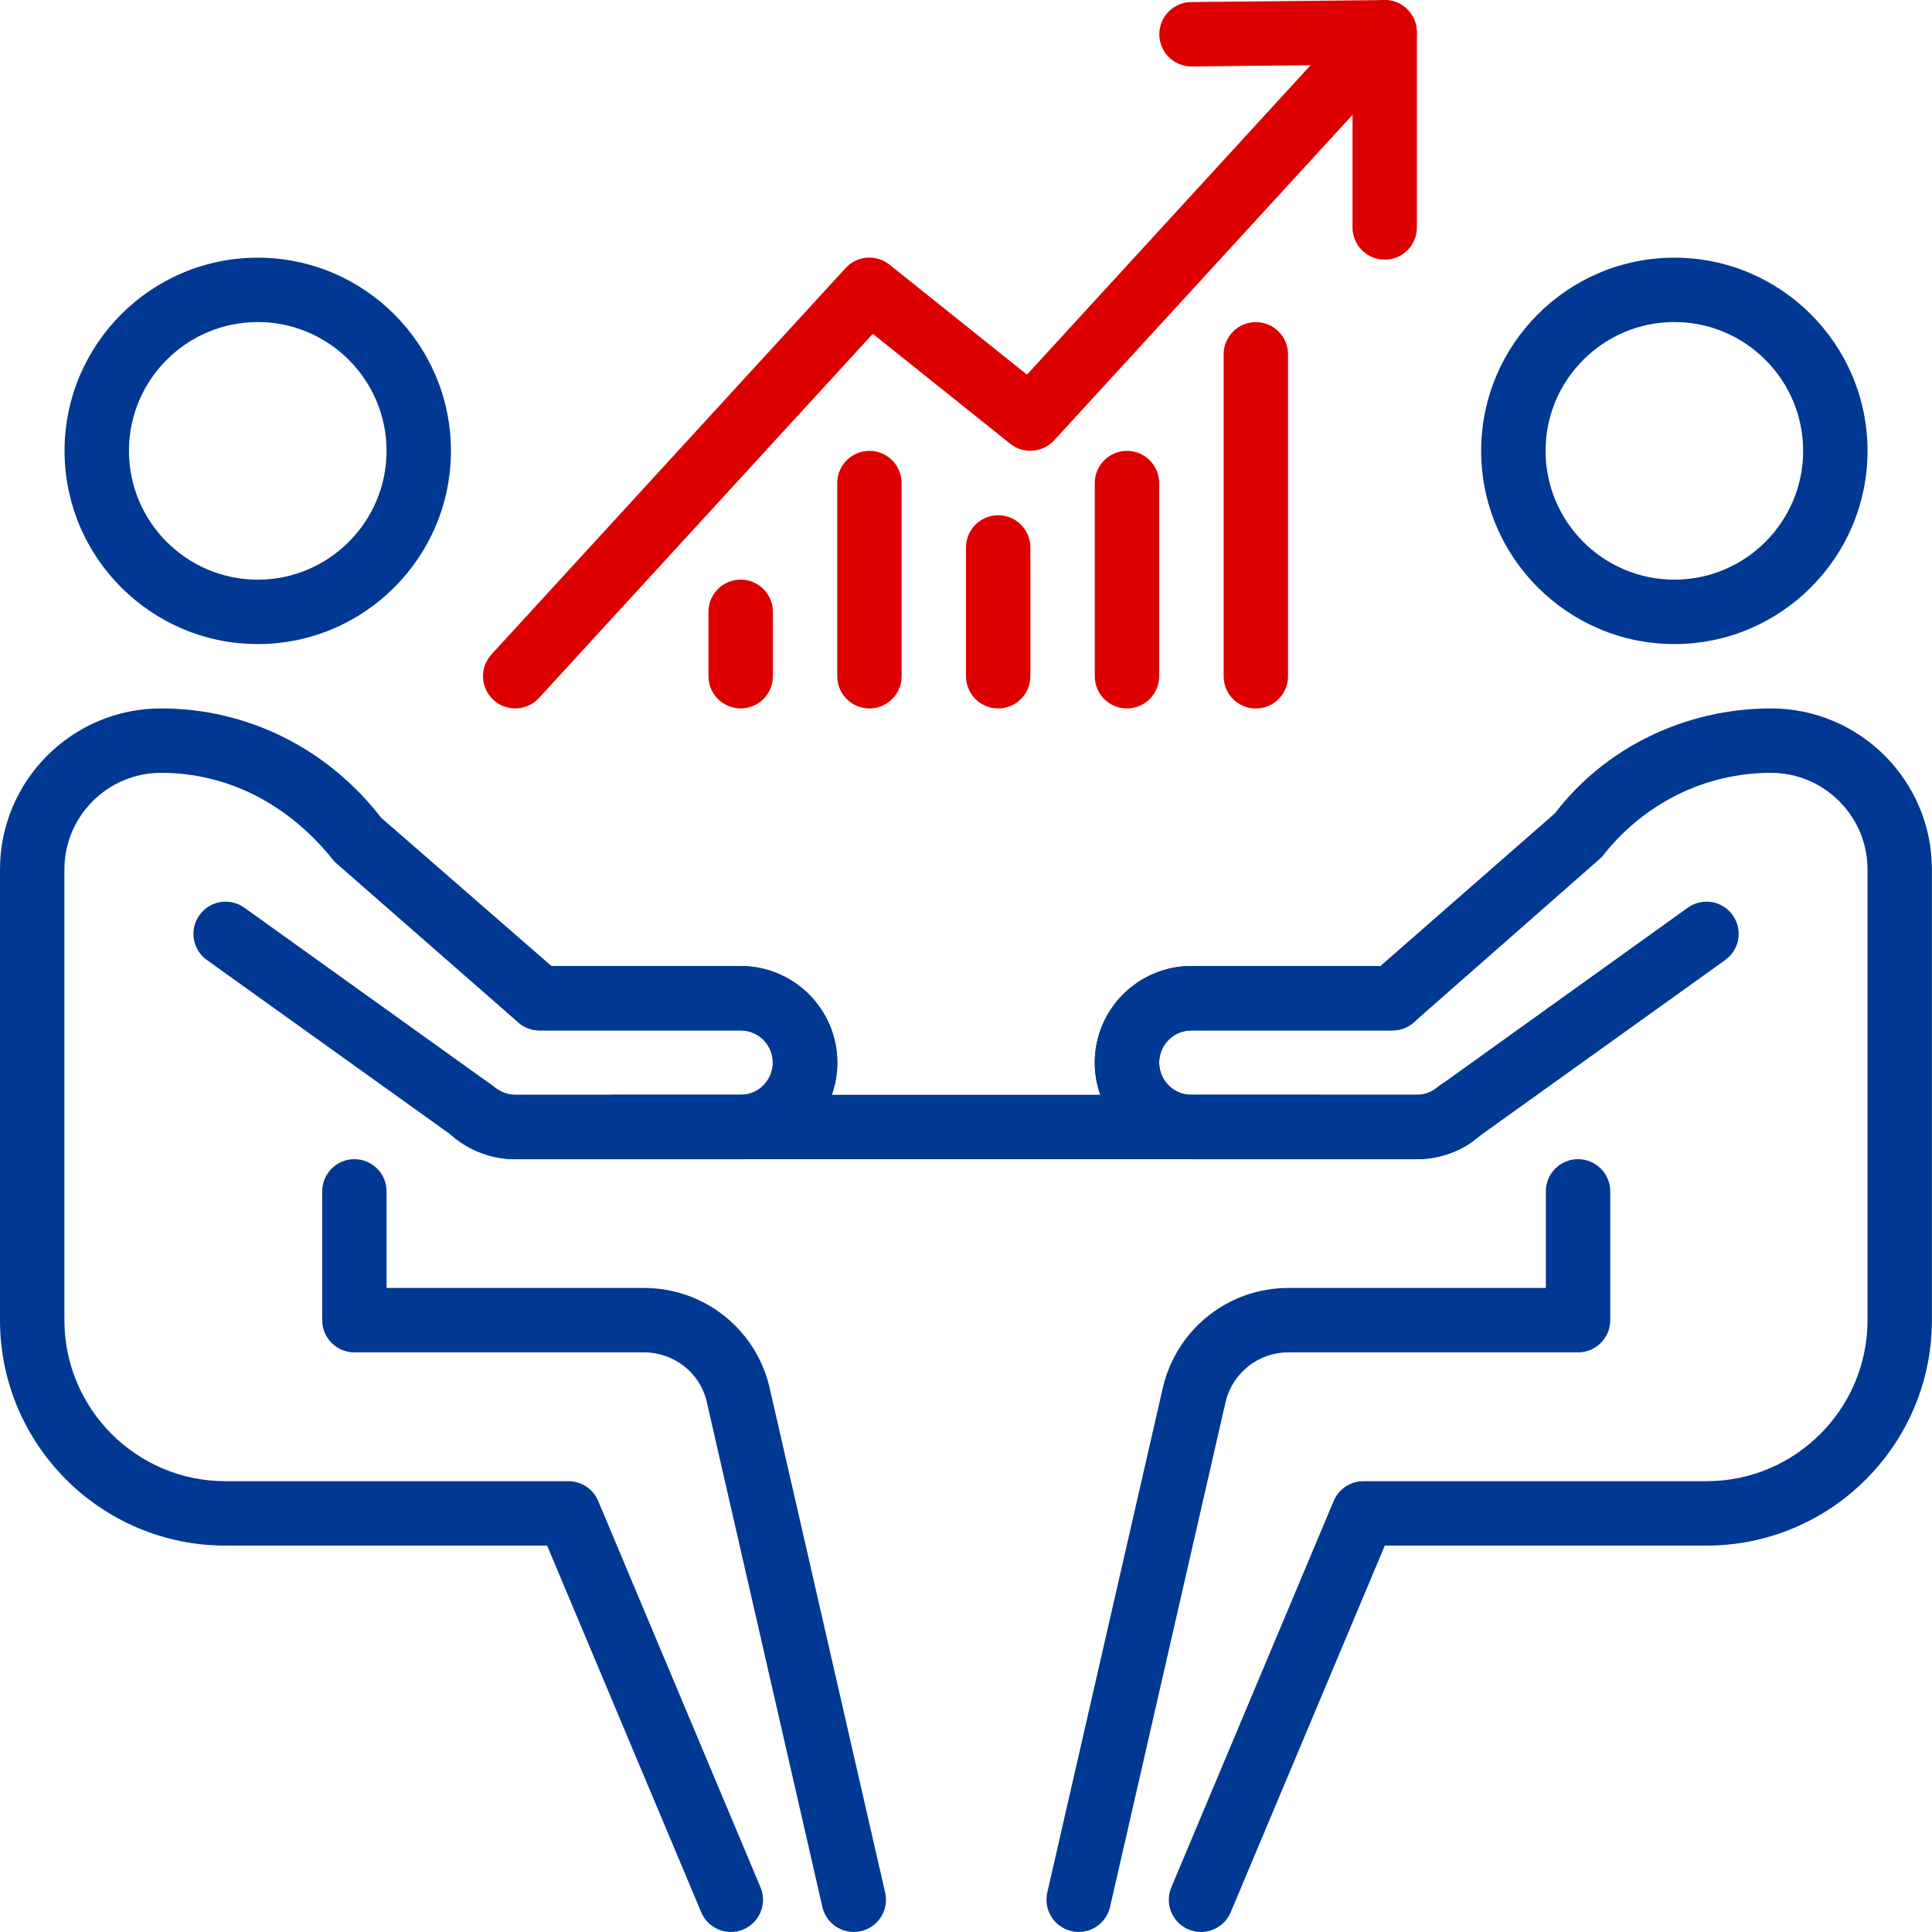 <svg width="65" height="65" viewBox="0 0 65 65" fill="none" xmlns="http://www.w3.org/2000/svg">
<path d="M56.332 21.669C52.748 21.669 49.832 18.752 49.832 15.169C49.832 11.585 52.748 8.669 56.332 8.669C59.915 8.669 62.831 11.585 62.831 15.169C62.831 18.752 59.915 21.669 56.332 21.669ZM56.332 10.835C53.942 10.835 51.999 12.779 51.999 15.169C51.999 17.558 53.942 19.502 56.332 19.502C58.721 19.502 60.665 17.558 60.665 15.169C60.665 12.779 58.721 10.835 56.332 10.835Z" fill="#003893"/>
<path d="M36.292 64.998C36.212 64.998 36.13 64.99 36.05 64.97C35.465 64.836 35.101 64.255 35.235 63.672L39.135 46.634C39.622 44.682 41.351 43.332 43.342 43.332H52.008V40.082C52.008 39.484 52.493 38.999 53.091 38.999C53.689 38.999 54.175 39.484 54.175 40.082V44.416C54.175 45.014 53.689 45.499 53.091 45.499H43.342C42.348 45.499 41.483 46.175 41.24 47.139L37.347 64.155C37.232 64.658 36.786 64.998 36.292 64.998Z" fill="#003893"/>
<path d="M40.407 64.999C40.266 64.999 40.125 64.971 39.986 64.915C39.436 64.683 39.176 64.048 39.408 63.498L44.87 50.498C45.041 50.095 45.435 49.833 45.871 49.833H57.414C60.4 49.833 62.83 47.404 62.83 44.417V29.25C62.83 27.459 61.372 26.001 59.581 26.001C57.358 26.001 55.284 27.034 53.889 28.837L47.563 34.398C47.366 34.572 47.112 34.667 46.85 34.667H40.082C39.484 34.667 38.999 35.154 38.999 35.75C38.999 36.346 39.484 36.834 40.082 36.834H47.665C47.929 36.834 48.18 36.738 48.377 36.567C48.826 36.173 49.513 36.216 49.907 36.669C50.301 37.117 50.256 37.802 49.807 38.196C49.214 38.714 48.453 39 47.665 39H40.082C38.29 39 36.832 37.542 36.832 35.75C36.832 33.959 38.29 32.5 40.082 32.5H46.443L52.318 27.359C53.982 25.173 56.682 23.834 59.581 23.834C62.566 23.834 64.997 26.263 64.997 29.25V44.417C64.997 48.598 61.595 52 57.414 52H46.59L41.406 64.334C41.232 64.75 40.829 64.999 40.407 64.999Z" fill="#003893"/>
<path d="M47.665 39.001H40.082C38.29 39.001 36.832 37.543 36.832 35.751C36.832 33.959 38.29 32.501 40.082 32.501H46.85C47.448 32.501 47.933 32.987 47.933 33.585C47.933 34.183 47.448 34.668 46.85 34.668H40.082C39.484 34.668 38.999 35.155 38.999 35.751C38.999 36.347 39.484 36.834 40.082 36.834H47.665C47.929 36.834 48.18 36.739 48.377 36.568L56.784 30.538C57.269 30.19 57.947 30.3 58.294 30.788C58.642 31.275 58.53 31.949 58.044 32.298L49.721 38.262C49.214 38.715 48.453 39.001 47.665 39.001Z" fill="#003893"/>
<path d="M8.671 21.669C5.088 21.669 2.172 18.752 2.172 15.169C2.172 11.585 5.088 8.669 8.671 8.669C12.255 8.669 15.171 11.585 15.171 15.169C15.171 18.752 12.255 21.669 8.671 21.669ZM8.671 10.835C6.282 10.835 4.338 12.779 4.338 15.169C4.338 17.558 6.282 19.502 8.671 19.502C11.061 19.502 13.005 17.558 13.005 15.169C13.005 12.779 11.061 10.835 8.671 10.835Z" fill="#003893"/>
<path d="M28.722 64.998C28.228 64.998 27.782 64.658 27.667 64.155L23.767 47.117C23.531 46.175 22.667 45.499 21.672 45.499H11.923C11.325 45.499 10.84 45.014 10.84 44.416V40.082C10.84 39.484 11.325 38.999 11.923 38.999C12.521 38.999 13.006 39.484 13.006 40.082V43.332H21.672C23.663 43.332 25.392 44.682 25.875 46.615L29.78 63.674C29.914 64.257 29.55 64.838 28.965 64.972C28.885 64.99 28.805 64.998 28.722 64.998Z" fill="#003893"/>
<path d="M24.59 64.999C24.168 64.999 23.767 64.75 23.591 64.334L18.407 52H7.583C3.401 52 0 48.598 0 44.417V29.25C0 26.263 2.431 23.834 5.416 23.834C8.315 23.834 11.015 25.173 12.822 27.511L18.552 32.5H24.915C26.707 32.5 28.165 33.959 28.165 35.75C28.165 37.542 26.707 39 24.915 39H17.332C16.546 39 15.785 38.714 15.192 38.199C14.741 37.804 14.693 37.122 15.088 36.671C15.484 36.216 16.167 36.175 16.617 36.565C16.814 36.738 17.068 36.834 17.332 36.834H24.915C25.513 36.834 25.998 36.346 25.998 35.75C25.998 35.154 25.513 34.667 24.915 34.667H18.147C17.885 34.667 17.631 34.572 17.434 34.398L11.251 28.988C9.713 27.034 7.639 26.001 5.416 26.001C3.625 26.001 2.167 27.459 2.167 29.25V44.417C2.167 47.404 4.597 49.833 7.583 49.833H19.126C19.562 49.833 19.956 50.095 20.125 50.498L25.587 63.498C25.819 64.048 25.558 64.683 25.008 64.915C24.872 64.971 24.731 64.999 24.59 64.999Z" fill="#003893"/>
<path d="M24.925 39.002H17.342C16.555 39.002 15.795 38.716 15.201 38.2L6.96 32.298C6.474 31.95 6.362 31.273 6.711 30.788C7.059 30.299 7.735 30.19 8.223 30.539L16.544 36.504C16.824 36.74 17.078 36.835 17.342 36.835H24.925C25.523 36.835 26.008 36.348 26.008 35.752C26.008 35.156 25.523 34.669 24.925 34.669H18.156C17.558 34.669 17.073 34.183 17.073 33.585C17.073 32.987 17.558 32.502 18.156 32.502H24.925C26.716 32.502 28.174 33.96 28.174 35.752C28.174 37.544 26.716 39.002 24.925 39.002Z" fill="#003893"/>
<path d="M20.586 36.833H44.418V39H20.586V36.833Z" fill="#003893"/>
<path d="M17.334 23.834C17.072 23.834 16.809 23.741 16.601 23.548C16.16 23.142 16.131 22.458 16.534 22.018L28.45 9.018C28.836 8.596 29.477 8.548 29.926 8.904L34.551 12.604L45.782 0.352C46.188 -0.088 46.87 -0.122 47.314 0.287C47.756 0.692 47.784 1.377 47.381 1.817L35.465 14.816C35.08 15.234 34.434 15.284 33.99 14.931L29.364 11.231L18.133 23.483C17.919 23.715 17.626 23.834 17.334 23.834Z" fill="#DD0000"/>
<path d="M46.587 8.736C45.989 8.736 45.504 8.25 45.504 7.652V2.179L40.098 2.236C40.094 2.236 40.087 2.236 40.087 2.236C39.494 2.236 39.011 1.757 39.004 1.163C38.998 0.567 39.478 0.076 40.076 0.069L46.576 0.002C46.907 0.011 47.144 0.112 47.349 0.316C47.555 0.52 47.67 0.795 47.67 1.085V7.652C47.67 8.252 47.185 8.736 46.587 8.736Z" fill="#DD0000"/>
<path d="M24.919 23.834C24.321 23.834 23.836 23.349 23.836 22.751V20.584C23.836 19.986 24.321 19.501 24.919 19.501C25.517 19.501 26.003 19.986 26.003 20.584V22.751C26.003 23.349 25.517 23.834 24.919 23.834Z" fill="#DD0000"/>
<path d="M42.251 23.837C41.653 23.837 41.168 23.351 41.168 22.753V11.92C41.168 11.322 41.653 10.837 42.251 10.837C42.849 10.837 43.334 11.322 43.334 11.92V22.753C43.334 23.351 42.849 23.837 42.251 23.837Z" fill="#DD0000"/>
<path d="M37.915 23.835C37.317 23.835 36.832 23.35 36.832 22.752V16.252C36.832 15.654 37.317 15.169 37.915 15.169C38.513 15.169 38.999 15.654 38.999 16.252V22.752C38.999 23.35 38.513 23.835 37.915 23.835Z" fill="#DD0000"/>
<path d="M33.583 23.835C32.985 23.835 32.5 23.349 32.5 22.752V18.418C32.5 17.82 32.985 17.335 33.583 17.335C34.181 17.335 34.666 17.82 34.666 18.418V22.752C34.666 23.349 34.181 23.835 33.583 23.835Z" fill="#DD0000"/>
<path d="M29.251 23.835C28.653 23.835 28.168 23.35 28.168 22.752V16.252C28.168 15.654 28.653 15.169 29.251 15.169C29.849 15.169 30.334 15.654 30.334 16.252V22.752C30.334 23.35 29.849 23.835 29.251 23.835Z" fill="#DD0000"/>
</svg>

